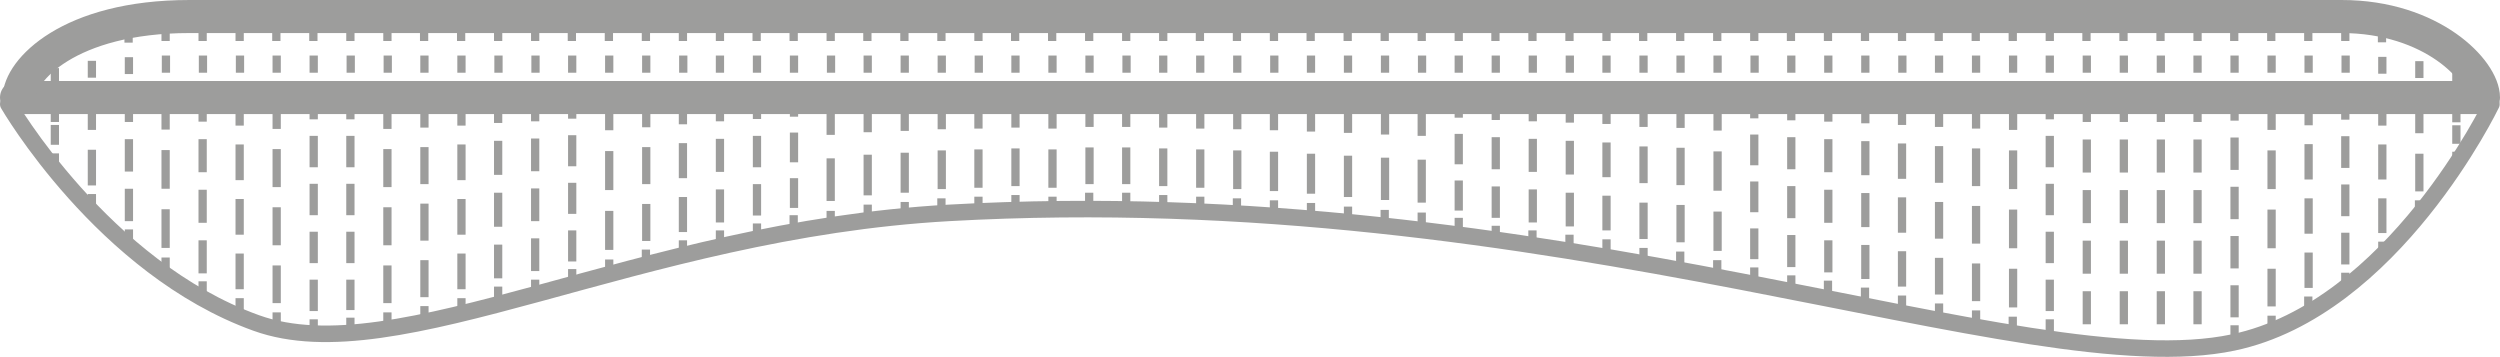 <svg xmlns="http://www.w3.org/2000/svg" id="b" width="26.68mm" height="3.81mm" viewBox="0 0 75.63 10.8"><defs><style>.d{stroke-dasharray:0 0 1.25 .69;}.d,.e,.f,.g,.h,.i,.j,.k,.l,.m,.n,.o,.p,.q,.r,.s,.t,.u,.v,.w,.x,.y,.z,.aa,.ab,.ac,.ad,.ae,.af,.ag,.ah,.ai,.aj,.ak,.al,.am,.an,.ao,.ap,.aq,.ar,.as,.at,.au,.av,.aw,.ax,.ay,.az,.ba,.bb,.bc,.bd,.be,.bf,.bg{fill:none;stroke:#9d9d9c;}.d,.e,.f,.g,.h,.i,.j,.k,.l,.m,.n,.p,.q,.r,.s,.t,.u,.v,.w,.x,.y,.z,.aa,.ab,.ac,.ad,.ae,.af,.ag,.ah,.ai,.aj,.ak,.al,.am,.an,.ao,.ap,.aq,.ar,.as,.at,.au,.av,.aw,.ay,.az,.ba,.bb,.bc,.bd,.be,.bf,.bg{stroke-width:.25px;}.e{stroke-dasharray:0 0 1.03 .54;}.f{stroke-dasharray:0 0 1.17 .62;}.g{stroke-dasharray:0 0 1.11 .58;}.h{stroke-dasharray:0 0 1.23 .68;}.i{stroke-dasharray:0 0 1.12 .62;}.j{stroke-dasharray:0 0 .98 .51;}.l{stroke-dasharray:0 0 .9 .48;}.m{stroke-dasharray:0 0 1.17 .62;}.n{stroke-dasharray:0 0 .97 .52;}.o,.ax{stroke-linecap:round;}.p{stroke-dasharray:0 0 .95 .51;}.q{stroke-dasharray:0 0 1 .53;}.r{stroke-dasharray:0 0 1.12 .59;}.s{stroke-dasharray:0 0 .93 .49;}.t{stroke-dasharray:0 0 .98 .52;}.u{stroke-dasharray:0 0 1.29 .71;}.v{stroke-dasharray:0 0 1 .53;}.w{stroke-dasharray:0 0 1 .53;}.x{stroke-dasharray:0 0 .95 .5;}.y{stroke-dasharray:0 0 1.21 .66;}.z{stroke-dasharray:0 0 .97 .51;}.aa{stroke-dasharray:0 0 1.12 .6;}.ab{stroke-dasharray:0 0 .92 .49;}.ac{stroke-dasharray:0 0 1.31 .72;}.ad{stroke-dasharray:0 0 1.28 .7;}.ae{stroke-dasharray:0 0 1.19 .65;}.af{stroke-dasharray:0 0 1.14 .6;}.ag{stroke-dasharray:0 0 1 .53;}.ah{stroke-dasharray:0 0 .56 .09;}.ai{stroke-dasharray:0 0 1.07 .56;}.aj{stroke-dasharray:0 0 1.14 .62;}.ak{stroke-dasharray:0 0 .6 .09;}.al{stroke-dasharray:0 0 1.18 .63;}.am{stroke-dasharray:0 0 1.17 .64;}.an{stroke-dasharray:0 0 1.16 .63;}.ao{stroke-dasharray:0 0 1.08 .57;}.ap{stroke-dasharray:0 0 1.02 .55;}.aq{stroke-dasharray:0 0 .96 .5;}.ar{stroke-dasharray:0 0 1.22 .67;}.as{stroke-dasharray:0 0 1.03 .54;}.at{stroke-dasharray:0 0 .94 .5;}.au{stroke-dasharray:0 0 1.08 .6;}.av{stroke-dasharray:0 0 .95 .5;}.aw{stroke-dasharray:0 0 1.19 .63;}.ax{stroke-width:.5px;}.ay{stroke-dasharray:0 0 1.14 .63;}.az{stroke-dasharray:0 0 1.15 .61;}.ba{stroke-dasharray:0 0 1.05 .56;}.bb{stroke-dasharray:0 0 1.06 .57;}.bc{stroke-dasharray:0 0 1.17 .62;}.bd{stroke-dasharray:0 0 1.13 .6;}.be{stroke-dasharray:0 0 .99 .52;}.bf{stroke-dasharray:0 0 1.11 .59;}.bg{stroke-dasharray:0 0 1.07 .57;}</style></defs><g id="c"><line class="k" x1="1.66" y1="2.06" x2="1.66" y2="2.57"></line><line class="ak" x1="1.66" y1="3.09" x2="1.66" y2="4.38"></line><line class="k" x1="1.66" y1="4.64" x2="1.66" y2="5.16"></line><line class="k" x1="2.78" y1="1.84" x2="2.78" y2="2.35"></line><line class="au" x1="2.78" y1="2.85" x2="2.78" y2="5.61"></line><line class="k" x1="2.78" y1="5.87" x2="2.78" y2="6.38"></line><line class="k" x1="3.9" y1="1.73" x2="3.9" y2="2.24"></line><line class="t" x1="3.9" y1="2.71" x2="3.9" y2="6.7"></line><line class="k" x1="3.9" y1="6.94" x2="3.9" y2="7.45"></line><line class="k" x1="5.02" y1="1.68" x2="5.02" y2="2.2"></line><line class="bc" x1="5.01" y1="2.75" x2="5.01" y2="7.51"></line><line class="k" x1="5.01" y1="7.79" x2="5.01" y2="8.3"></line><line class="k" x1="6.14" y1="1.68" x2="6.14" y2="2.2"></line><line class="q" x1="6.13" y1="2.68" x2="6.13" y2="8.27"></line><line class="k" x1="6.13" y1="8.51" x2="6.13" y2="9.03"></line><line class="k" x1="7.26" y1="1.68" x2="7.26" y2="2.2"></line><line class="ao" x1="7.25" y1="2.72" x2="7.25" y2="8.76"></line><line class="k" x1="7.25" y1="9.02" x2="7.25" y2="9.53"></line><line class="k" x1="8.37" y1="1.68" x2="8.37" y2="2.2"></line><line class="az" x1="8.37" y1="2.75" x2="8.37" y2="9.17"></line><line class="k" x1="8.37" y1="9.45" x2="8.37" y2="9.96"></line><line class="k" x1="9.49" y1="1.68" x2="9.49" y2="2.2"></line><line class="av" x1="9.49" y1="2.66" x2="9.49" y2="9.43"></line><line class="k" x1="9.49" y1="9.66" x2="9.49" y2="10.17"></line><line class="k" x1="10.61" y1="1.68" x2="10.61" y2="2.2"></line><line class="x" x1="10.6" y1="2.66" x2="10.6" y2="9.38"></line><line class="k" x1="10.6" y1="9.61" x2="10.6" y2="10.12"></line><line class="k" x1="11.73" y1="1.68" x2="11.73" y2="2.2"></line><line class="az" x1="11.72" y1="2.75" x2="11.72" y2="9.17"></line><line class="k" x1="11.72" y1="9.45" x2="11.72" y2="9.96"></line><line class="k" x1="12.84" y1="1.68" x2="12.84" y2="2.2"></line><line class="r" x1="12.84" y1="2.74" x2="12.84" y2="8.99"></line><line class="k" x1="12.84" y1="9.26" x2="12.84" y2="9.77"></line><line class="k" x1="13.96" y1="1.68" x2="13.96" y2="2.2"></line><line class="ao" x1="13.96" y1="2.72" x2="13.96" y2="8.76"></line><line class="k" x1="13.96" y1="9.02" x2="13.96" y2="9.53"></line><line class="k" x1="15.08" y1="1.68" x2="15.08" y2="2.2"></line><line class="e" x1="15.07" y1="2.69" x2="15.07" y2="8.42"></line><line class="k" x1="15.07" y1="8.67" x2="15.07" y2="9.19"></line><line class="k" x1="16.2" y1="1.68" x2="16.2" y2="2.2"></line><line class="be" x1="16.19" y1="2.68" x2="16.19" y2="8.22"></line><line class="k" x1="16.19" y1="8.46" x2="16.19" y2="8.97"></line><line class="k" x1="17.31" y1="1.68" x2="17.31" y2="2.2"></line><line class="at" x1="17.31" y1="2.65" x2="17.31" y2="7.91"></line><line class="k" x1="17.31" y1="8.14" x2="17.31" y2="8.65"></line><line class="k" x1="18.43" y1="1.68" x2="18.43" y2="2.2"></line><line class="al" x1="18.43" y1="2.76" x2="18.43" y2="7.56"></line><line class="k" x1="18.43" y1="7.85" x2="18.43" y2="8.36"></line><line class="k" x1="19.55" y1="1.68" x2="19.55" y2="2.2"></line><line class="aa" x1="19.55" y1="2.73" x2="19.55" y2="7.29"></line><line class="k" x1="19.54" y1="7.55" x2="19.54" y2="8.07"></line><line class="k" x1="20.67" y1="1.68" x2="20.67" y2="2.2"></line><line class="bb" x1="20.66" y1="2.7" x2="20.66" y2="7.02"></line><line class="k" x1="20.66" y1="7.27" x2="20.66" y2="7.79"></line><line class="k" x1="21.78" y1="1.68" x2="21.78" y2="2.2"></line><line class="w" x1="21.78" y1="2.67" x2="21.78" y2="6.73"></line><line class="k" x1="21.78" y1="6.97" x2="21.78" y2="7.48"></line><line class="k" x1="22.9" y1="1.68" x2="22.9" y2="2.2"></line><line class="p" x1="22.9" y1="2.65" x2="22.9" y2="6.53"></line><line class="k" x1="22.9" y1="6.76" x2="22.9" y2="7.28"></line><line class="k" x1="24.02" y1="1.68" x2="24.02" y2="2.2"></line><line class="l" x1="24.02" y1="2.63" x2="24.02" y2="6.3"></line><line class="k" x1="24.01" y1="6.51" x2="24.01" y2="7.02"></line><line class="k" x1="25.14" y1="1.68" x2="25.14" y2="2.2"></line><line class="u" x1="25.13" y1="2.79" x2="25.13" y2="6.08"></line><line class="k" x1="25.13" y1="6.38" x2="25.13" y2="6.89"></line><line class="k" x1="26.25" y1="1.68" x2="26.25" y2="2.2"></line><line class="h" x1="26.25" y1="2.77" x2="26.25" y2="5.91"></line><line class="k" x1="26.25" y1="6.19" x2="26.25" y2="6.7"></line><line class="k" x1="27.37" y1="1.68" x2="27.37" y2="2.2"></line><line class="y" x1="27.37" y1="2.75" x2="27.37" y2="5.83"></line><line class="k" x1="27.37" y1="6.11" x2="27.37" y2="6.62"></line><line class="k" x1="28.49" y1="1.68" x2="28.49" y2="2.2"></line><line class="am" x1="28.49" y1="2.74" x2="28.49" y2="5.73"></line><line class="k" x1="28.48" y1="6" x2="28.48" y2="6.52"></line><line class="k" x1="29.61" y1="1.68" x2="29.61" y2="2.2"></line><line class="an" x1="29.6" y1="2.73" x2="29.6" y2="5.68"></line><line class="k" x1="29.6" y1="5.95" x2="29.6" y2="6.46"></line><line class="k" x1="30.72" y1="1.68" x2="30.72" y2="2.2"></line><line class="ay" x1="30.72" y1="2.72" x2="30.72" y2="5.63"></line><line class="k" x1="30.72" y1="5.9" x2="30.72" y2="6.41"></line><line class="k" x1="31.84" y1="1.68" x2="31.84" y2="2.2"></line><line class="an" x1="31.84" y1="2.73" x2="31.84" y2="5.68"></line><line class="k" x1="31.84" y1="5.95" x2="31.84" y2="6.46"></line><line class="k" x1="32.96" y1="1.68" x2="32.96" y2="2.2"></line><line class="i" x1="32.96" y1="2.72" x2="32.96" y2="5.57"></line><line class="k" x1="32.95" y1="5.83" x2="32.95" y2="6.35"></line><line class="k" x1="34.08" y1="1.68" x2="34.08" y2="2.2"></line><line class="i" x1="34.07" y1="2.72" x2="34.07" y2="5.57"></line><line class="k" x1="34.07" y1="5.83" x2="34.07" y2="6.35"></line><line class="k" x1="35.19" y1="1.68" x2="35.19" y2="2.2"></line><line class="ay" x1="35.19" y1="2.72" x2="35.19" y2="5.63"></line><line class="k" x1="35.19" y1="5.9" x2="35.19" y2="6.41"></line><line class="k" x1="36.31" y1="1.68" x2="36.31" y2="2.2"></line><line class="an" x1="36.31" y1="2.73" x2="36.31" y2="5.68"></line><line class="k" x1="36.31" y1="5.95" x2="36.31" y2="6.46"></line><line class="k" x1="37.43" y1="1.68" x2="37.43" y2="2.2"></line><line class="am" x1="37.43" y1="2.74" x2="37.43" y2="5.73"></line><line class="k" x1="37.42" y1="6" x2="37.42" y2="6.52"></line><line class="k" x1="38.55" y1="1.68" x2="38.55" y2="2.2"></line><line class="ae" x1="38.54" y1="2.75" x2="38.54" y2="5.78"></line><line class="k" x1="38.54" y1="6.06" x2="38.54" y2="6.57"></line><line class="k" x1="39.66" y1="1.68" x2="39.66" y2="2.2"></line><line class="ar" x1="39.66" y1="2.76" x2="39.66" y2="5.86"></line><line class="k" x1="39.66" y1="6.14" x2="39.66" y2="6.65"></line><line class="k" x1="40.78" y1="1.68" x2="40.78" y2="2.2"></line><line class="d" x1="40.78" y1="2.77" x2="40.78" y2="5.96"></line><line class="k" x1="40.78" y1="6.25" x2="40.78" y2="6.76"></line><line class="k" x1="41.9" y1="1.68" x2="41.9" y2="2.2"></line><line class="ad" x1="41.9" y1="2.79" x2="41.9" y2="6.05"></line><line class="k" x1="41.89" y1="6.35" x2="41.89" y2="6.86"></line><line class="k" x1="43.02" y1="1.68" x2="43.02" y2="2.2"></line><line class="ac" x1="43.01" y1="2.8" x2="43.01" y2="6.13"></line><line class="k" x1="43.01" y1="6.43" x2="43.01" y2="6.94"></line><line class="k" x1="44.13" y1="1.68" x2="44.13" y2="2.2"></line><line class="ab" x1="44.13" y1="2.64" x2="44.13" y2="6.37"></line><line class="k" x1="44.13" y1="6.59" x2="44.13" y2="7.1"></line><line class="k" x1="45.25" y1="1.68" x2="45.25" y2="2.2"></line><line class="n" x1="45.25" y1="2.66" x2="45.25" y2="6.59"></line><line class="k" x1="45.25" y1="6.83" x2="45.25" y2="7.34"></line><line class="k" x1="46.37" y1="1.68" x2="46.37" y2="2.2"></line><line class="w" x1="46.37" y1="2.67" x2="46.37" y2="6.73"></line><line class="k" x1="46.36" y1="6.97" x2="46.36" y2="7.48"></line><line class="k" x1="47.49" y1="1.68" x2="47.49" y2="2.2"></line><line class="ap" x1="47.49" y1="2.69" x2="47.49" y2="6.85"></line><line class="k" x1="47.48" y1="7.1" x2="47.48" y2="7.61"></line><line class="k" x1="48.6" y1="1.68" x2="48.6" y2="2.2"></line><line class="ba" x1="48.6" y1="2.7" x2="48.6" y2="6.99"></line><line class="k" x1="48.6" y1="7.24" x2="48.6" y2="7.76"></line><line class="k" x1="49.72" y1="1.68" x2="49.72" y2="2.2"></line><line class="bf" x1="49.72" y1="2.73" x2="49.72" y2="7.23"></line><line class="k" x1="49.72" y1="7.5" x2="49.72" y2="8.01"></line><line class="k" x1="50.84" y1="1.68" x2="50.84" y2="2.2"></line><line class="bd" x1="50.84" y1="2.74" x2="50.84" y2="7.33"></line><line class="k" x1="50.83" y1="7.61" x2="50.83" y2="8.12"></line><line class="k" x1="51.96" y1="1.68" x2="51.96" y2="2.2"></line><line class="aw" x1="51.96" y1="2.76" x2="51.96" y2="7.59"></line><line class="k" x1="51.95" y1="7.87" x2="51.95" y2="8.39"></line><line class="k" x1="53.08" y1="1.68" x2="53.08" y2="2.2"></line><line class="s" x1="53.07" y1="2.65" x2="53.07" y2="7.86"></line><line class="k" x1="53.07" y1="8.09" x2="53.07" y2="8.6"></line><line class="k" x1="54.19" y1="1.68" x2="54.19" y2="2.2"></line><line class="z" x1="54.19" y1="2.67" x2="54.19" y2="8.1"></line><line class="k" x1="54.19" y1="8.33" x2="54.19" y2="8.84"></line><line class="k" x1="55.31" y1="1.68" x2="55.31" y2="2.2"></line><line class="ag" x1="55.31" y1="2.68" x2="55.31" y2="8.24"></line><line class="k" x1="55.3" y1="8.49" x2="55.3" y2="9"></line><line class="k" x1="56.43" y1="1.68" x2="56.43" y2="2.2"></line><line class="as" x1="56.43" y1="2.7" x2="56.43" y2="8.45"></line><line class="k" x1="56.42" y1="8.7" x2="56.42" y2="9.21"></line><line class="k" x1="57.55" y1="1.68" x2="57.55" y2="2.2"></line><line class="ai" x1="57.54" y1="2.71" x2="57.54" y2="8.68"></line><line class="k" x1="57.54" y1="8.94" x2="57.54" y2="9.45"></line><line class="k" x1="58.66" y1="1.68" x2="58.66" y2="2.2"></line><line class="g" x1="58.66" y1="2.73" x2="58.66" y2="8.91"></line><line class="k" x1="58.66" y1="9.18" x2="58.66" y2="9.69"></line><line class="k" x1="59.78" y1="1.68" x2="59.78" y2="2.2"></line><line class="af" x1="59.78" y1="2.75" x2="59.78" y2="9.11"></line><line class="k" x1="59.78" y1="9.39" x2="59.78" y2="9.9"></line><line class="k" x1="60.9" y1="1.68" x2="60.9" y2="2.2"></line><line class="f" x1="60.9" y1="2.76" x2="60.9" y2="9.3"></line><line class="k" x1="60.89" y1="9.58" x2="60.89" y2="10.09"></line><line class="k" x1="62.01" y1="1.68" x2="62.01" y2="2.2"></line><line class="av" x1="62.01" y1="2.66" x2="62.01" y2="9.43"></line><line class="k" x1="62.01" y1="9.66" x2="62.01" y2="10.17"></line><line class="k" x1="63.13" y1="1.68" x2="63.13" y2="2.2"></line><line class="v" x1="63.13" y1="2.69" x2="63.13" y2="9.82"></line><line class="k" x1="64.25" y1="1.68" x2="64.25" y2="2.2"></line><line class="v" x1="64.25" y1="2.69" x2="64.25" y2="9.82"></line><line class="k" x1="65.37" y1="1.68" x2="65.37" y2="2.2"></line><line class="v" x1="65.37" y1="2.69" x2="65.37" y2="9.82"></line><line class="k" x1="66.48" y1="1.68" x2="66.48" y2="2.2"></line><line class="v" x1="66.48" y1="2.69" x2="66.48" y2="9.82"></line><line class="k" x1="67.6" y1="1.68" x2="67.6" y2="2.2"></line><line class="j" x1="67.6" y1="2.67" x2="67.6" y2="9.6"></line><line class="k" x1="67.6" y1="9.84" x2="67.6" y2="10.35"></line><line class="k" x1="68.72" y1="1.68" x2="68.72" y2="2.2"></line><line class="m" x1="68.72" y1="2.76" x2="68.72" y2="9.27"></line><line class="k" x1="68.72" y1="9.55" x2="68.72" y2="10.07"></line><line class="k" x1="69.84" y1="1.68" x2="69.84" y2="2.2"></line><line class="bg" x1="69.84" y1="2.72" x2="69.84" y2="8.71"></line><line class="k" x1="69.83" y1="8.97" x2="69.83" y2="9.48"></line><line class="k" x1="70.96" y1="1.68" x2="70.96" y2="2.2"></line><line class="aq" x1="70.95" y1="2.66" x2="70.95" y2="8.01"></line><line class="k" x1="70.95" y1="8.25" x2="70.95" y2="8.76"></line><line class="k" x1="72.07" y1="1.72" x2="72.07" y2="2.23"></line><line class="bb" x1="72.07" y1="2.74" x2="72.07" y2="7.05"></line><line class="k" x1="72.07" y1="7.31" x2="72.07" y2="7.82"></line><line class="k" x1="73.19" y1="1.85" x2="73.19" y2="2.36"></line><line class="aj" x1="73.19" y1="2.89" x2="73.19" y2="5.79"></line><line class="k" x1="73.18" y1="6.06" x2="73.18" y2="6.57"></line><line class="k" x1="74.31" y1="2.14" x2="74.31" y2="2.65"></line><line class="ah" x1="74.31" y1="3.14" x2="74.31" y2="4.35"></line><line class="k" x1="74.31" y1="4.59" x2="74.31" y2="5.1"></line><line class="k" x1="2.77" y1=".88" x2="2.77" y2="1.4"></line><line class="k" x1="5.01" y1=".73" x2="5.01" y2="1.24"></line><line class="k" x1="6.13" y1=".73" x2="6.13" y2="1.24"></line><line class="k" x1="7.25" y1=".73" x2="7.25" y2="1.24"></line><line class="k" x1="8.36" y1=".73" x2="8.36" y2="1.24"></line><line class="k" x1="9.48" y1=".73" x2="9.48" y2="1.24"></line><line class="k" x1="10.6" y1=".73" x2="10.6" y2="1.24"></line><line class="k" x1="11.72" y1=".73" x2="11.72" y2="1.24"></line><line class="k" x1="12.83" y1=".73" x2="12.83" y2="1.24"></line><line class="k" x1="13.95" y1=".73" x2="13.95" y2="1.24"></line><line class="k" x1="15.07" y1=".73" x2="15.07" y2="1.24"></line><line class="k" x1="16.19" y1=".73" x2="16.19" y2="1.24"></line><line class="k" x1="17.3" y1=".73" x2="17.3" y2="1.24"></line><line class="k" x1="18.42" y1=".73" x2="18.42" y2="1.24"></line><line class="k" x1="19.54" y1=".73" x2="19.54" y2="1.24"></line><line class="k" x1="20.66" y1=".73" x2="20.66" y2="1.24"></line><line class="k" x1="21.78" y1=".73" x2="21.78" y2="1.24"></line><line class="k" x1="22.89" y1=".73" x2="22.89" y2="1.24"></line><line class="k" x1="24.01" y1=".73" x2="24.01" y2="1.24"></line><line class="k" x1="25.13" y1=".73" x2="25.13" y2="1.24"></line><line class="k" x1="26.24" y1=".73" x2="26.24" y2="1.24"></line><line class="k" x1="27.36" y1=".73" x2="27.36" y2="1.24"></line><line class="k" x1="28.48" y1=".73" x2="28.48" y2="1.24"></line><line class="k" x1="29.6" y1=".73" x2="29.6" y2="1.24"></line><line class="k" x1="30.71" y1=".73" x2="30.71" y2="1.24"></line><line class="k" x1="31.83" y1=".73" x2="31.83" y2="1.24"></line><line class="k" x1="32.95" y1=".73" x2="32.95" y2="1.24"></line><line class="k" x1="34.07" y1=".73" x2="34.07" y2="1.24"></line><line class="k" x1="35.19" y1=".73" x2="35.19" y2="1.24"></line><line class="k" x1="36.3" y1=".73" x2="36.3" y2="1.24"></line><line class="k" x1="37.42" y1=".73" x2="37.42" y2="1.24"></line><line class="k" x1="38.54" y1=".73" x2="38.54" y2="1.24"></line><line class="k" x1="39.65" y1=".73" x2="39.65" y2="1.24"></line><line class="k" x1="40.77" y1=".73" x2="40.77" y2="1.24"></line><line class="k" x1="41.89" y1=".73" x2="41.89" y2="1.24"></line><line class="k" x1="43.01" y1=".73" x2="43.01" y2="1.24"></line><line class="k" x1="44.13" y1=".73" x2="44.13" y2="1.24"></line><line class="k" x1="45.24" y1=".73" x2="45.24" y2="1.24"></line><line class="k" x1="46.36" y1=".73" x2="46.36" y2="1.24"></line><line class="k" x1="47.48" y1=".73" x2="47.48" y2="1.24"></line><line class="k" x1="48.6" y1=".73" x2="48.6" y2="1.24"></line><line class="k" x1="49.71" y1=".73" x2="49.71" y2="1.24"></line><line class="k" x1="50.83" y1=".73" x2="50.83" y2="1.24"></line><line class="k" x1="51.95" y1=".73" x2="51.95" y2="1.24"></line><line class="k" x1="53.07" y1=".73" x2="53.07" y2="1.24"></line><line class="k" x1="54.18" y1=".73" x2="54.18" y2="1.24"></line><line class="k" x1="55.3" y1=".73" x2="55.3" y2="1.24"></line><line class="k" x1="56.42" y1=".73" x2="56.42" y2="1.24"></line><line class="k" x1="57.54" y1=".73" x2="57.54" y2="1.24"></line><line class="k" x1="58.65" y1=".73" x2="58.65" y2="1.24"></line><line class="k" x1="59.77" y1=".73" x2="59.77" y2="1.24"></line><line class="k" x1="60.89" y1=".73" x2="60.89" y2="1.24"></line><line class="k" x1="62.01" y1=".73" x2="62.01" y2="1.24"></line><line class="k" x1="63.12" y1=".73" x2="63.12" y2="1.24"></line><line class="k" x1="68.71" y1=".73" x2="68.71" y2="1.24"></line><line class="k" x1="69.83" y1=".73" x2="69.83" y2="1.24"></line><line class="k" x1="70.95" y1=".73" x2="70.95" y2="1.24"></line><line class="k" x1="72.06" y1=".76" x2="72.06" y2="1.28"></line><line class="k" x1="73.18" y1=".89" x2="73.18" y2="1.41"></line><line class="k" x1="3.89" y1=".77" x2="3.89" y2="1.29"></line><line class="k" x1="64.24" y1=".73" x2="64.24" y2="1.24"></line><line class="k" x1="65.36" y1=".73" x2="65.36" y2="1.24"></line><line class="k" x1="66.48" y1=".73" x2="66.48" y2="1.24"></line><line class="k" x1="67.59" y1=".73" x2="67.59" y2="1.24"></line><line class="o" x1=".5" y1="2.95" x2="74.93" y2="2.95"></line><path class="o" d="m75.13,2.95c0-.81-1.56-2.45-4.29-2.45H5.73C2.08.5.58,2.14.58,2.95"></path><path class="ax" d="m.25,3.15H.25s2.86,4.95,7.5,6.62c4.26,1.54,11.49-2.8,20.96-3.33,18.34-1.03,32.56,5.25,38.85,3.92,4.84-1.02,7.81-7.21,7.81-7.21"></path></g></svg>